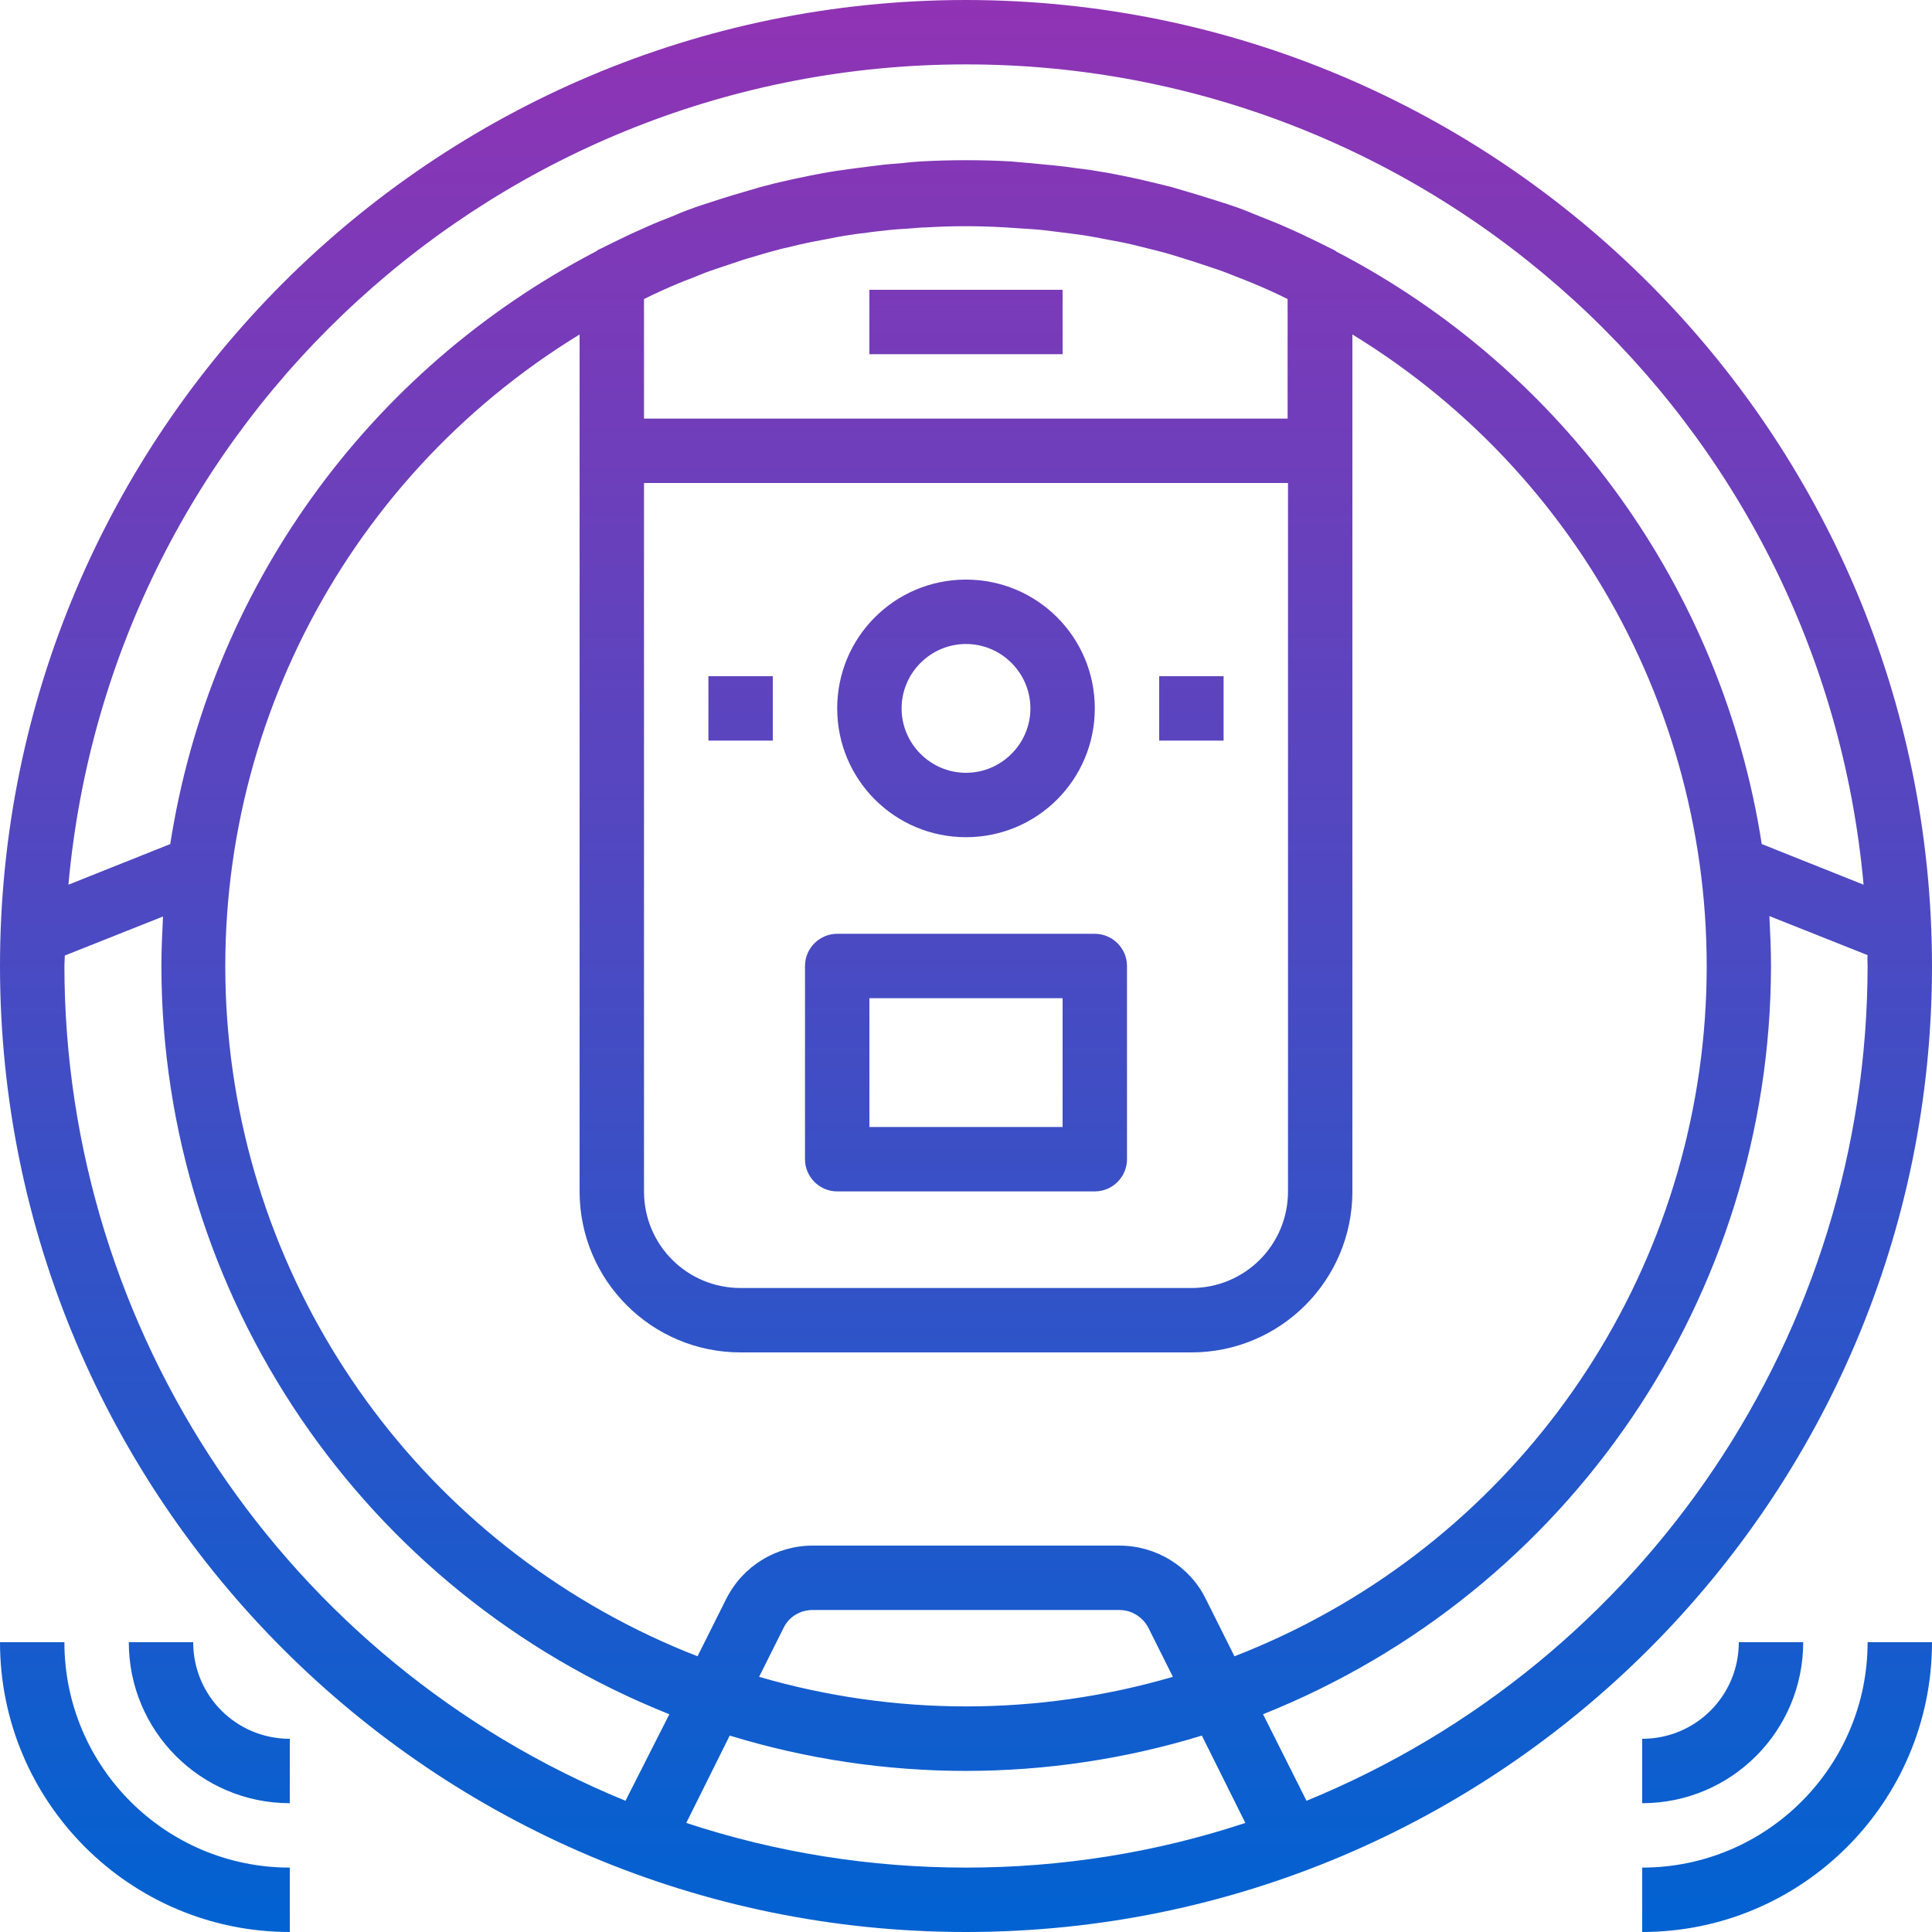 <?xml version="1.0" encoding="UTF-8"?> <!-- Generator: Adobe Illustrator 18.0.0, SVG Export Plug-In . SVG Version: 6.00 Build 0) --> <svg xmlns="http://www.w3.org/2000/svg" xmlns:xlink="http://www.w3.org/1999/xlink" id="Layer_1" x="0px" y="0px" viewBox="0 0 480 480" xml:space="preserve"> <linearGradient id="SVGID_1_" gradientUnits="userSpaceOnUse" x1="240" y1="480" x2="240" y2="7.629394e-06"> <stop offset="0" style="stop-color:#0262D1"></stop> <stop offset="1" style="stop-color:#9033B4"></stop> </linearGradient> <path fill="url(#SVGID_1_)" d="M240,0C107.5,0,0,107.5,0,240s107.5,240,240,240s240-107.5,240-240C479.9,107.5,372.5,0.1,240,0z M155.4,447.4C71.2,412.9,16.1,331,16,240c0-0.9,0.1-1.7,0.1-2.6l24.4-9.7c-0.2,4.1-0.4,8.2-0.4,12.4 c0.1,81.9,50.1,155.5,126.2,185.8L155.4,447.4z M184,336h112c22.1,0,40-17.9,40-40V83.1c59.7,36.5,93.5,103.6,87.3,173.3 c-6.2,69.7-51.4,129.8-116.6,155.1l-7.1-14.2c-4-8.2-12.4-13.3-21.5-13.3h-76.2c-9.1,0-17.4,5.1-21.5,13.3l-7.1,14.2 C108.1,386.1,62.9,326,56.7,256.4C50.5,186.7,84.3,119.6,144,83.1V296C144,318.1,161.9,336,184,336z M320,120v176 c0,13.3-10.7,24-24,24H184c-13.3,0-24-10.7-24-24V120H320z M160,104V74.3l0.2-0.1c2.8-1.4,5.7-2.7,8.6-3.9c1.4-0.6,2.9-1.1,4.3-1.7 c1.4-0.6,3-1.2,4.5-1.7c1.8-0.6,3.6-1.2,5.4-1.8c1.2-0.4,2.3-0.8,3.5-1.1c2-0.6,3.9-1.2,5.9-1.7c1.1-0.3,2.1-0.6,3.2-0.8 c2-0.5,4.1-1,6.1-1.4c1.1-0.2,2.2-0.4,3.2-0.6c2-0.4,4-0.8,6.1-1.1c1.2-0.2,2.5-0.4,3.8-0.5c1.9-0.3,3.8-0.5,5.7-0.7 c1.7-0.2,3.4-0.3,5.1-0.4c1.5-0.1,3-0.3,4.5-0.3c3.2-0.2,6.5-0.3,9.8-0.3s6.6,0.1,9.9,0.3c1.5,0.1,3,0.2,4.5,0.3 c1.7,0.1,3.4,0.2,5.1,0.4c1.9,0.2,3.8,0.5,5.7,0.7c1.3,0.2,2.5,0.3,3.8,0.5c2,0.3,4.1,0.7,6.1,1.1c1.1,0.2,2.2,0.4,3.2,0.6 c2.1,0.4,4.1,0.9,6.1,1.4c1.1,0.3,2.1,0.5,3.2,0.8c2,0.5,4,1.1,5.9,1.7c1.2,0.4,2.3,0.7,3.5,1.1c1.8,0.6,3.6,1.2,5.4,1.8 c1.5,0.5,3,1.1,4.5,1.7c1.5,0.6,2.9,1.1,4.3,1.7c2.9,1.2,5.8,2.5,8.6,3.9l0.2,0.1V104H160z M291.4,416.6c-33.5,9.8-69.2,9.8-102.8,0 l6.1-12.2c1.3-2.7,4.1-4.4,7.2-4.4h76.2c3,0,5.8,1.7,7.2,4.4L291.4,416.6z M240,464c-23.6,0-47.1-3.7-69.5-11.1l10.8-21.7 c38.2,11.7,79.1,11.7,117.3,0l10.8,21.7C287.1,460.3,263.6,464,240,464z M464,240c-0.1,91-55.2,172.9-139.4,207.4l-10.8-21.5 C389.9,395.5,439.9,321.9,440,240c0-4.2-0.2-8.3-0.4-12.4l24.4,9.7C463.9,238.3,464,239.1,464,240z M437.7,209.7 C427.9,146.6,388.7,92,332,62.5c-0.1-0.1-0.2-0.2-0.4-0.3c-0.7-0.4-1.5-0.7-2.2-1.1c-2-1-4.1-2-6.2-3c-1.3-0.6-2.6-1.2-4-1.8 c-2-0.9-4.1-1.7-6.1-2.5c-1.4-0.6-2.8-1.1-4.2-1.7c-2.1-0.8-4.3-1.5-6.5-2.2c-3.1-1-6.1-1.9-9.2-2.8c-1.3-0.4-2.7-0.8-4-1.1 c-2.1-0.5-4.2-1-6.3-1.5c-1.4-0.3-2.9-0.6-4.3-0.9c-2-0.4-4.1-0.8-6.1-1.1c-1.6-0.3-3.3-0.5-5-0.7c-1.9-0.3-3.7-0.5-5.6-0.7 c-2.1-0.2-4.2-0.4-6.3-0.6c-1.5-0.1-3-0.3-4.5-0.4c-3.7-0.2-7.4-0.3-11.1-0.3s-7.4,0.1-11.1,0.3c-1.5,0.1-3,0.2-4.5,0.4 c-2.1,0.2-4.2,0.3-6.3,0.6c-1.9,0.2-3.7,0.5-5.6,0.7c-1.7,0.2-3.3,0.5-5,0.7c-2,0.3-4.1,0.7-6.1,1.1c-1.4,0.3-2.9,0.6-4.3,0.9 c-2.1,0.5-4.2,0.9-6.3,1.5c-1.3,0.3-2.7,0.7-4,1.1c-3.1,0.9-6.2,1.8-9.2,2.8c-2.2,0.7-4.4,1.4-6.5,2.2c-1.4,0.5-2.8,1.1-4.2,1.7 c-2.1,0.8-4.1,1.6-6.1,2.5c-1.3,0.6-2.7,1.2-4,1.8c-2.1,1-4.2,2-6.2,3c-0.7,0.4-1.5,0.7-2.2,1.1c-0.1,0.1-0.2,0.2-0.4,0.3 C91.3,92,52.1,146.6,42.3,209.7L17,219.8C27.4,104.4,124.1,16,240,16s212.6,88.4,223,203.8L437.7,209.7z M208,296h64 c4.4,0,8-3.6,8-8v-48c0-4.4-3.6-8-8-8h-64c-4.4,0-8,3.6-8,8v48C200,292.4,203.6,296,208,296z M216,248h48v32h-48V248z M240,208 c17.7,0,32-14.3,32-32s-14.3-32-32-32s-32,14.3-32,32S222.3,208,240,208z M240,160c8.8,0,16,7.2,16,16s-7.2,16-16,16s-16-7.2-16-16 S231.2,160,240,160z M176,168h16v16h-16V168z M288,168h16v16h-16V168z M216,72h48v16h-48V72z M16,408H0c0,39.7,32.3,72,72,72v-16 C41.1,464,16,438.9,16,408z M48,408H32c0,22.1,17.9,40,40,40v-16C58.7,432,48,421.3,48,408z M408,464v16c39.7,0,72-32.3,72-72h-16 C464,438.9,438.9,464,408,464z M432,408c0,13.3-10.7,24-24,24v16c22.1,0,40-17.9,40-40H432z"></path> </svg> 